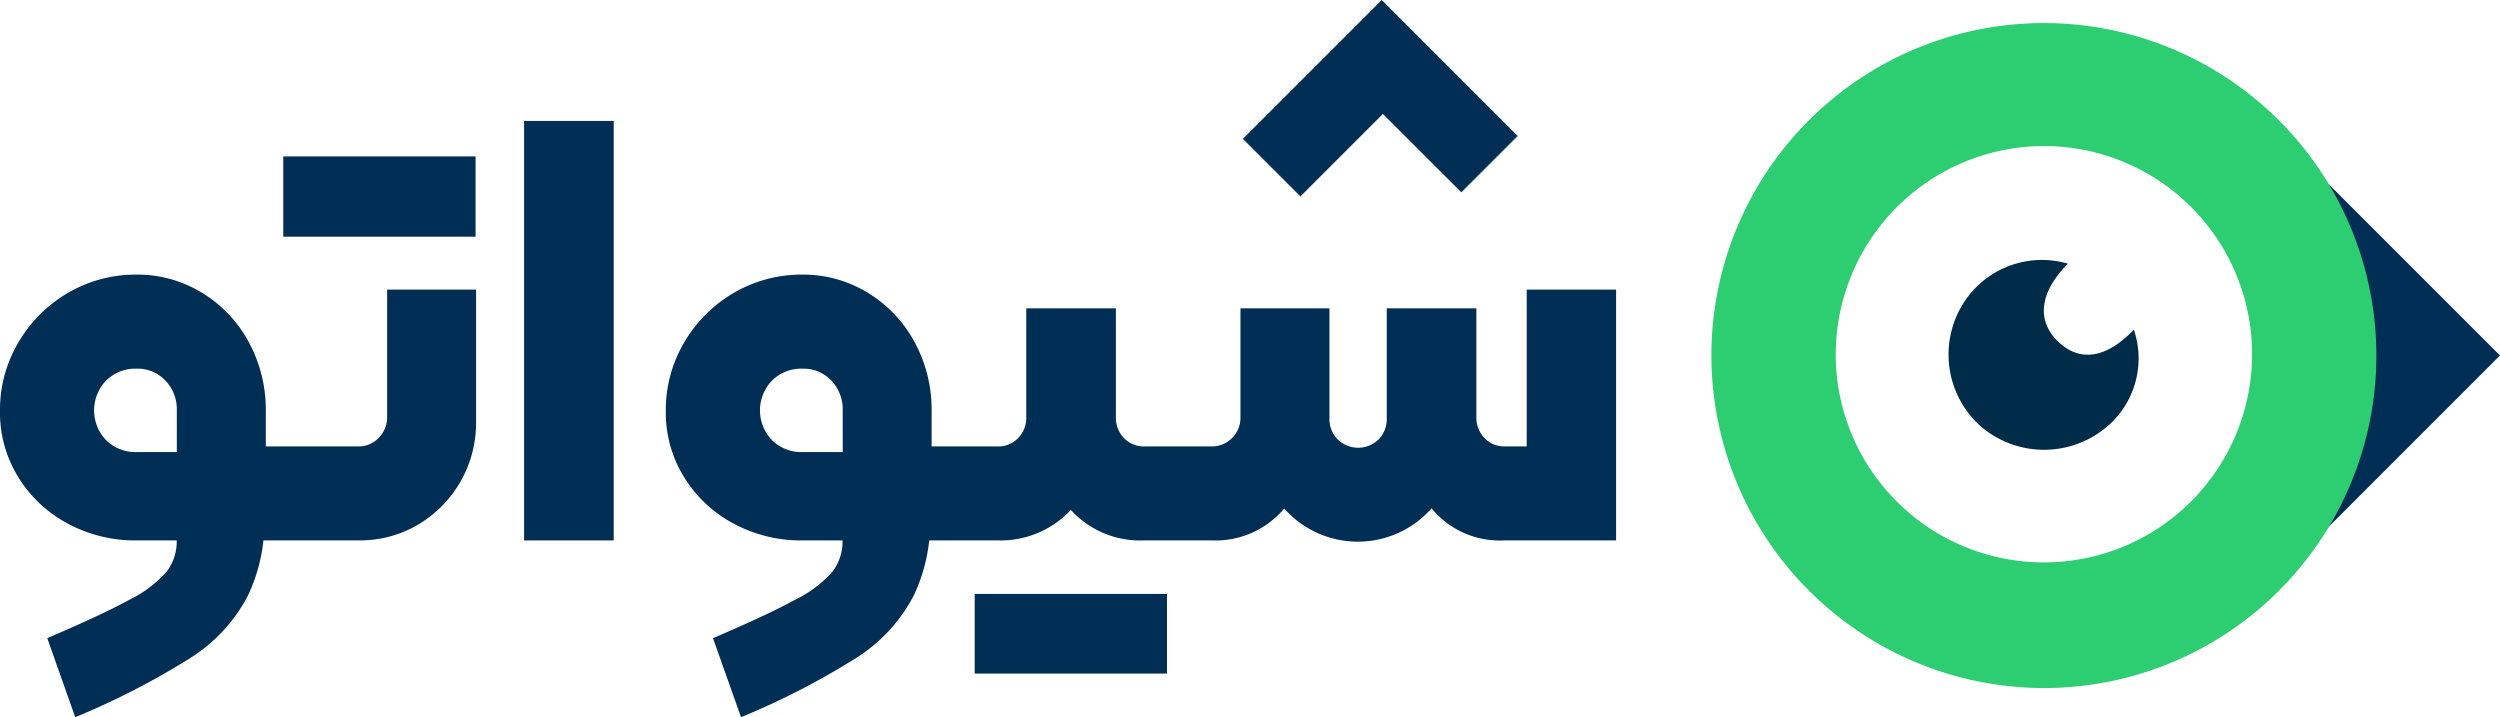 <svg xmlns="http://www.w3.org/2000/svg" width="138.756" height="39.806" viewBox="0 0 138.756 39.806"><g transform="translate(-1526.244 -46.199)"><g transform="translate(1621.23 47.383)"><g transform="translate(28.434 7.705)"><rect width="0.022" height="6.223" transform="translate(0.321 17.059) rotate(-45)" fill="#002e55"></rect><rect width="6.356" height="0.022" transform="translate(0 4.494) rotate(-45)" fill="#002e55"></rect><path d="M659.174,28.21,670,39.037l0,0h0l-10.6,10.6-4.4-4.4,6.109-6.109L654.68,32.7Z" transform="translate(-654.665 -28.196)" fill="#002e55"></path></g><path d="M612.866,45.9c-1.584,1.594-1.761,3.171-.53,4.339,1.209,1.146,2.689.906,4.188-.682a4.973,4.973,0,0,1-1.773,5.614,5.394,5.394,0,0,1-6.741-.259,5.334,5.334,0,0,1-1.095-6.567,5.158,5.158,0,0,1,5.948-2.446Z" transform="translate(-593.077 -32.449)" fill="#012c49"></path><path d="M564.53,22.289a18.454,18.454,0,1,1,18.581,18.464A18.479,18.479,0,0,1,564.53,22.289Zm6.9-.028A11.555,11.555,0,1,0,583.054,10.67a11.577,11.577,0,0,0-11.622,11.591Z" transform="translate(-564.53 -3.749)" fill="#2dcd71"></path></g><g transform="translate(1526.244 46.199)"><path d="M285.017,49.133v7.078a1.6,1.6,0,0,1-.464,1.142,1.507,1.507,0,0,1-1.123.483h-5.147V55.867a7.869,7.869,0,0,0-.934-3.8,7.183,7.183,0,0,0-2.591-2.749,6.864,6.864,0,0,0-3.664-1.019,7.464,7.464,0,0,0-3.8,1.019,7.641,7.641,0,0,0-2.745,2.749,7.318,7.318,0,0,0-1.019,3.8,6.779,6.779,0,0,0,1.019,3.68,7.176,7.176,0,0,0,2.745,2.572,7.869,7.869,0,0,0,3.8.934h2.244a2.756,2.756,0,0,1-.552,1.726,6.6,6.6,0,0,1-2.054,1.556q-1.505.828-4.579,2.143l1.553,4.386a42.35,42.35,0,0,0,6.409-3.3,8.992,8.992,0,0,0,3.178-3.455,9.466,9.466,0,0,0,.858-3.058h5.308a6.323,6.323,0,0,0,3.282-.88,6.548,6.548,0,0,0,3.212-5.649V49.13h-4.942Zm-11.673,9.016H271.1a2.3,2.3,0,0,1-1.676-.656,2.382,2.382,0,0,1,0-3.317,2.3,2.3,0,0,1,1.676-.656,2.108,2.108,0,0,1,1.606.656,2.28,2.28,0,0,1,.637,1.657Z" transform="translate(-263.53 -33.058)" fill="#002e55"></path><rect width="10.673" height="4.456" transform="translate(15.722 8.681)" fill="#002e55"></rect><path d="M355.71,21.27h4.973V44.553H355.71Z" transform="translate(-326.621 -14.558)" fill="#002e55"></path><g transform="translate(54.098 32.964)"><rect width="0.016" height="4.421" fill="#002e55"></rect><rect width="10.657" height="4.421" transform="translate(0.016)" fill="#002e55"></rect></g><g transform="translate(68.981)"><rect width="4.424" height="0.016" transform="translate(12.121 10.667) rotate(-45)" fill="#002e55"></rect><rect width="0.016" height="4.519" transform="translate(0 7.71) rotate(-45)" fill="#002e55"></rect><path d="M482.15,7.7l7.7-7.7h0l7.536,7.539-3.127,3.127-4.345-4.342-4.569,4.569Z" transform="translate(-482.141)" fill="#002e55"></path></g><path d="M428.413,49.133v8.7H427.17a1.47,1.47,0,0,1-1.1-.464,1.608,1.608,0,0,1-.451-1.158V50.171h-4.973v6.113a1.618,1.618,0,0,1-.448,1.158,1.627,1.627,0,0,1-2.282,0,1.6,1.6,0,0,1-.451-1.158V50.171h-4.939v6.043a1.59,1.59,0,0,1-1.625,1.622h-3.7a1.524,1.524,0,0,1-1.142-.464,1.605,1.605,0,0,1-.448-1.158V50.171h-4.973v6.043a1.608,1.608,0,0,1-.451,1.158,1.517,1.517,0,0,1-1.139.464h-3.664V55.867a7.834,7.834,0,0,0-.934-3.8,7.184,7.184,0,0,0-2.591-2.749,6.864,6.864,0,0,0-3.664-1.019,7.464,7.464,0,0,0-3.8,1.019,7.641,7.641,0,0,0-2.745,2.749,7.348,7.348,0,0,0-1.019,3.8,6.779,6.779,0,0,0,1.019,3.68,7.176,7.176,0,0,0,2.745,2.572,7.877,7.877,0,0,0,3.8.934h2.244a2.756,2.756,0,0,1-.552,1.726,6.622,6.622,0,0,1-2.058,1.556q-1.505.828-4.579,2.143l1.556,4.386a42.347,42.347,0,0,0,6.409-3.3,9.016,9.016,0,0,0,3.178-3.455,9.546,9.546,0,0,0,.858-3.058h3.787a5.342,5.342,0,0,0,4.074-1.691,5.2,5.2,0,0,0,4.077,1.691h3.7a4.986,4.986,0,0,0,4.065-1.77,5.456,5.456,0,0,0,8.18-.009v0a4.892,4.892,0,0,0,4.023,1.78h6.217V49.133h-4.973ZM390.45,58.149h-2.244a2.3,2.3,0,0,1-1.676-.656,2.382,2.382,0,0,1,0-3.317,2.3,2.3,0,0,1,1.676-.656,2.108,2.108,0,0,1,1.606.656,2.281,2.281,0,0,1,.637,1.657Z" transform="translate(-343.677 -33.058)" fill="#002e55"></path></g></g></svg>